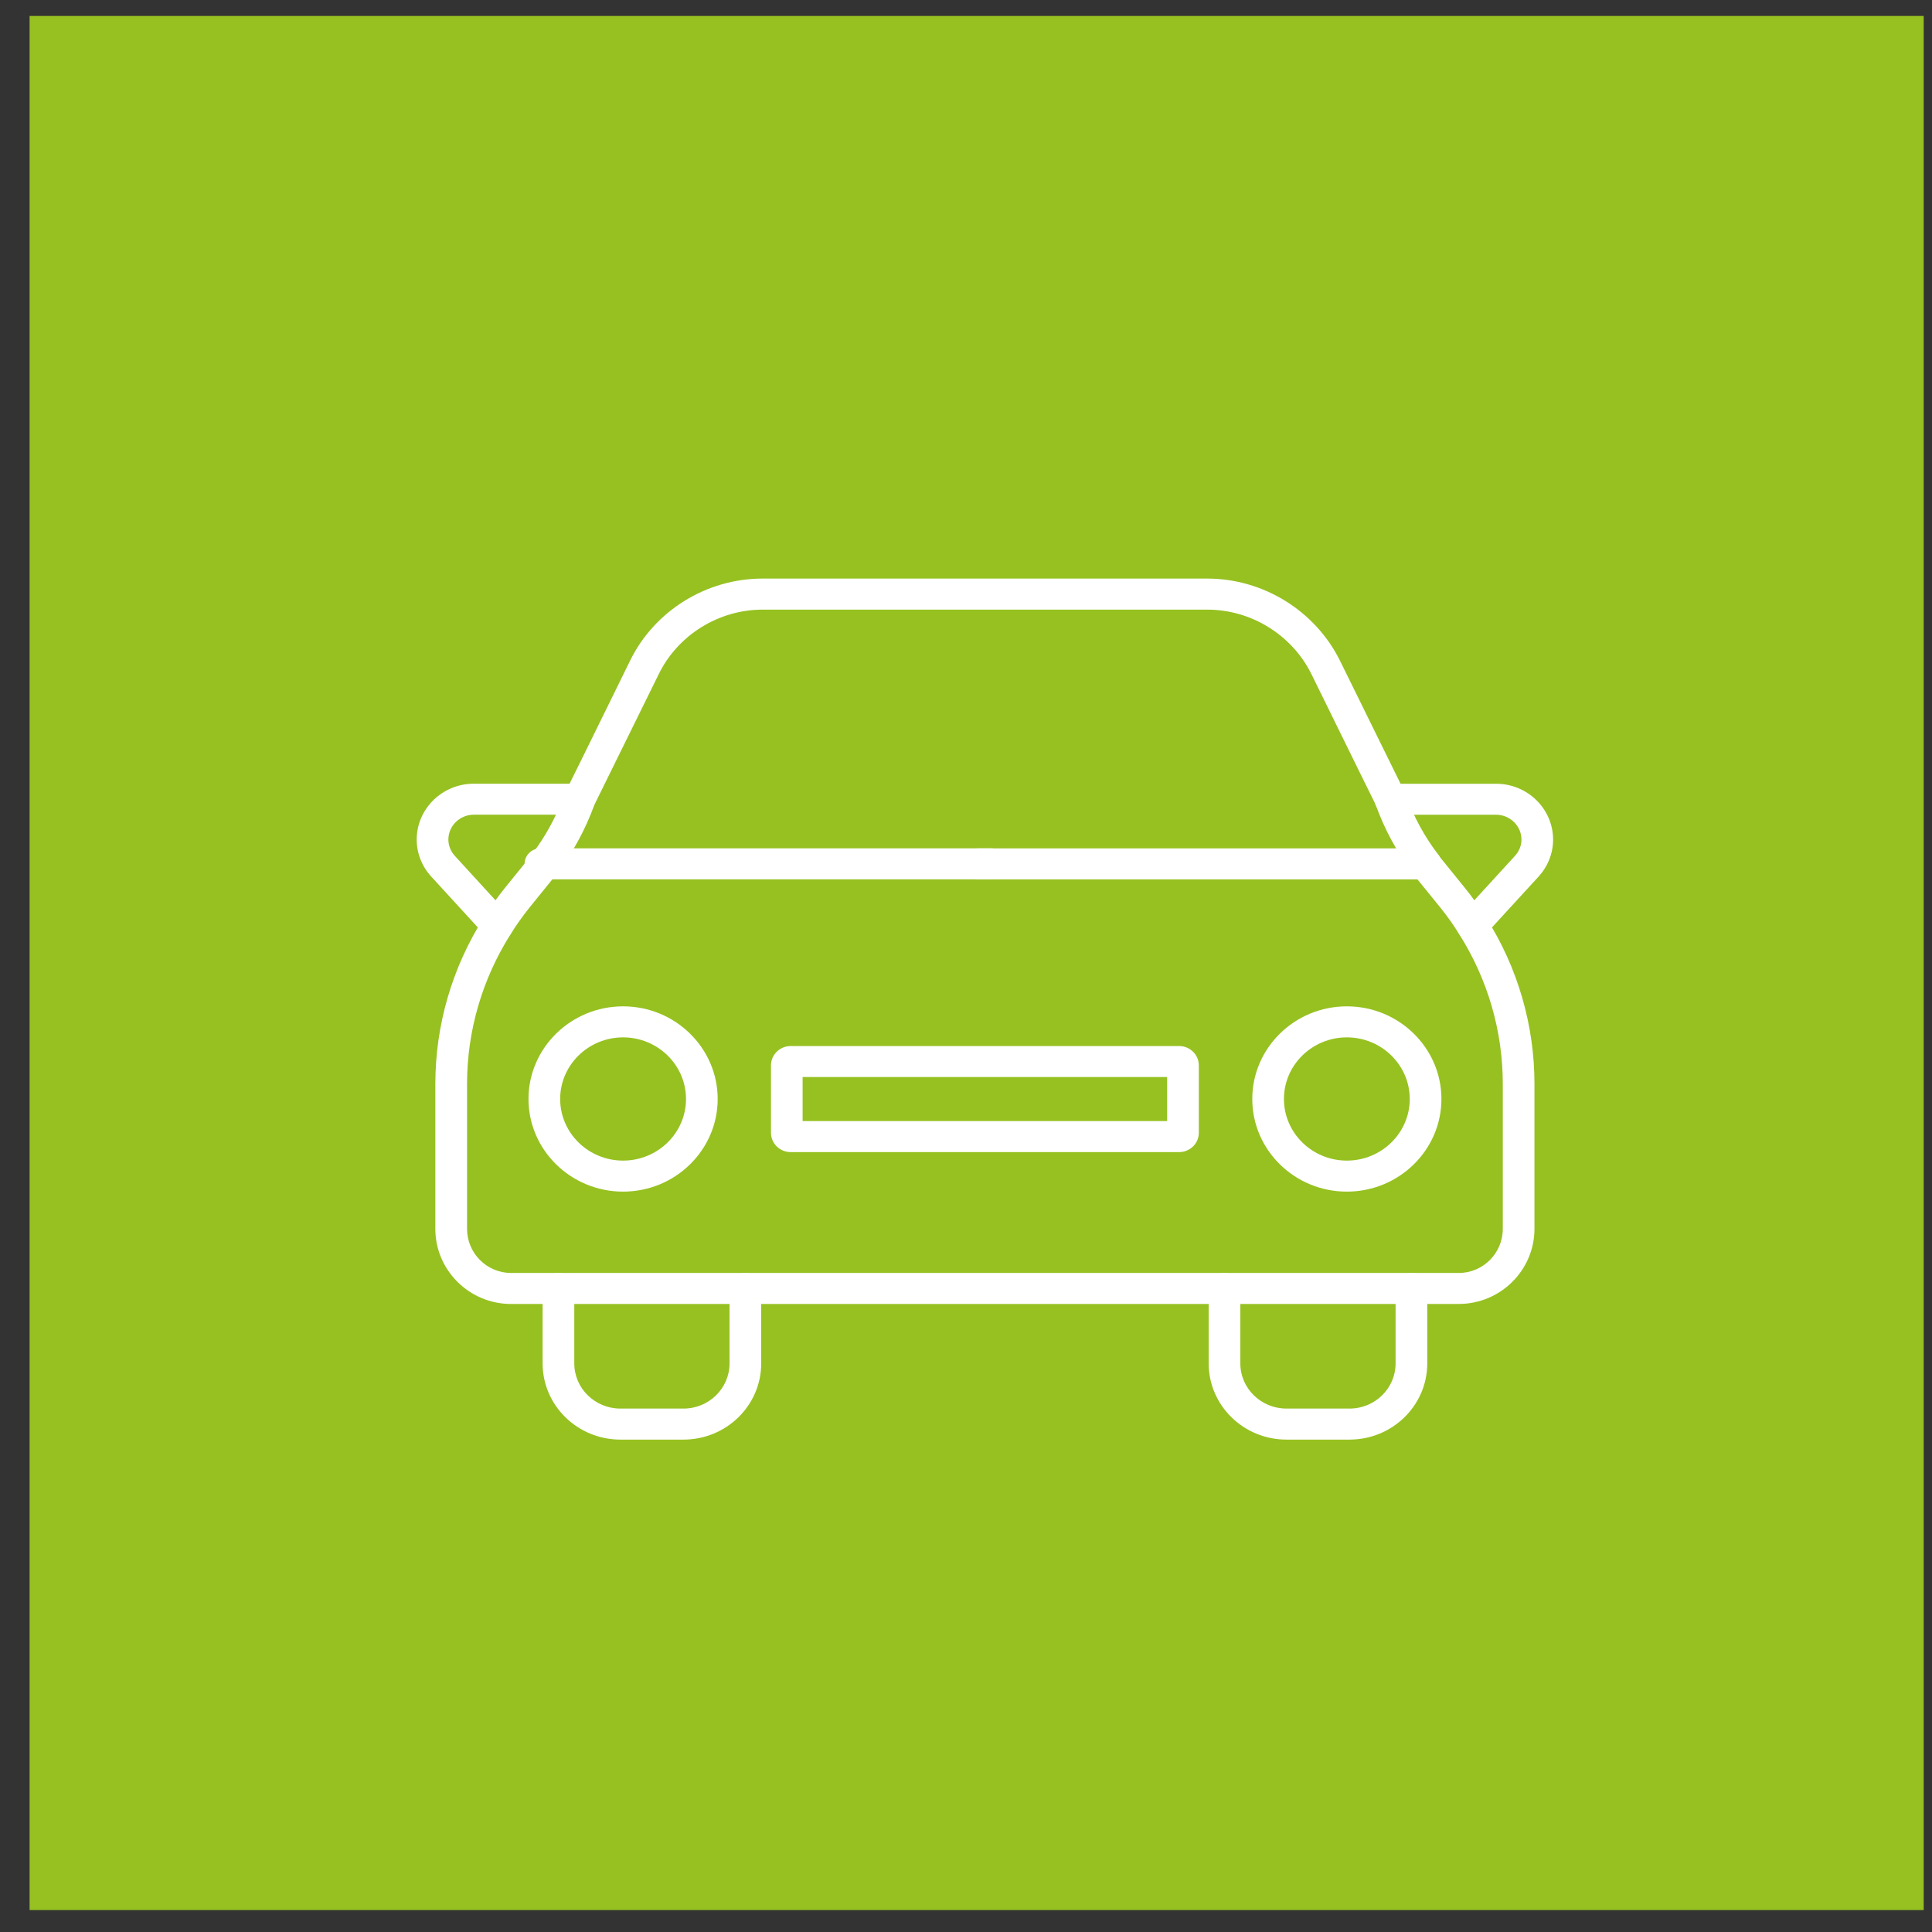 <svg width="51" height="51" viewBox="0 0 51 51" fill="none" xmlns="http://www.w3.org/2000/svg">
<rect x="0" y="0" width="51" height="51" fill="#333333" stroke="none"/>
<rect x="1.031" y="0.671" width="49.5" height="49.5" fill="#96C121" stroke="#96C121" stroke-width="0.5"/>
<path d="M35.553 31.456C34.177 31.456 33.057 30.359 33.057 29.011C33.057 27.663 34.177 26.565 35.553 26.565C36.93 26.565 38.05 27.663 38.05 29.011C38.05 30.359 36.93 31.456 35.553 31.456ZM35.553 27.384C34.638 27.384 33.893 28.114 33.893 29.011C33.893 29.907 34.638 30.637 35.553 30.637C36.469 30.637 37.214 29.907 37.214 29.011C37.214 28.114 36.469 27.384 35.553 27.384Z" fill="white"/>
<path d="M16.448 31.456C15.072 31.456 13.951 30.359 13.951 29.011C13.951 27.663 15.072 26.565 16.448 26.565C17.824 26.565 18.945 27.663 18.945 29.011C18.945 30.359 17.824 31.456 16.448 31.456ZM16.448 27.384C15.532 27.384 14.787 28.114 14.787 29.011C14.787 29.907 15.532 30.637 16.448 30.637C17.363 30.637 18.109 29.907 18.109 29.011C18.109 28.114 17.363 27.384 16.448 27.384Z" fill="white"/>
<path d="M31.125 30.413H20.872C20.585 30.413 20.352 30.183 20.352 29.903V28.123C20.352 27.841 20.586 27.613 20.872 27.613H31.125C31.413 27.613 31.646 27.843 31.646 28.123V29.903C31.646 30.184 31.412 30.413 31.125 30.413ZM21.187 29.594H30.81V28.431H21.187V29.594Z" fill="white"/>
<path d="M26.164 23.212H14.266C14.035 23.212 13.848 23.029 13.848 22.803C13.848 22.577 14.035 22.394 14.266 22.394H26.165C26.396 22.394 26.583 22.577 26.583 22.803C26.583 23.029 26.396 23.212 26.165 23.212H26.164Z" fill="white"/>
<path d="M38.506 34.422H13.492C12.389 34.422 11.492 33.532 11.492 32.439V28.614C11.492 27.059 11.935 25.539 12.774 24.218C12.938 23.956 13.125 23.692 13.328 23.44L13.939 22.686C13.939 22.686 13.945 22.678 13.948 22.675C13.966 22.655 13.981 22.633 13.995 22.613C14.006 22.597 14.017 22.582 14.028 22.567C14.03 22.563 14.032 22.56 14.035 22.557C14.385 22.105 14.674 21.58 14.892 20.995C14.898 20.97 14.908 20.945 14.919 20.923L15.402 19.946L16.633 17.44C17.276 16.124 18.648 15.273 20.128 15.273H31.869C33.346 15.273 34.719 16.123 35.371 17.438L37.086 20.922C37.098 20.948 37.109 20.975 37.116 21.003C37.321 21.565 37.606 22.088 37.966 22.559C37.981 22.581 37.992 22.596 38.003 22.611C38.018 22.633 38.032 22.655 38.05 22.675C38.053 22.679 38.056 22.683 38.06 22.686L38.669 23.439C38.874 23.692 39.061 23.954 39.226 24.22C40.063 25.538 40.506 27.058 40.506 28.613V32.438C40.506 33.531 39.609 34.421 38.507 34.421L38.506 34.422ZM14.59 23.201L13.985 23.948C13.803 24.174 13.635 24.41 13.487 24.647C12.729 25.842 12.329 27.213 12.329 28.614V32.439C12.329 33.081 12.851 33.603 13.492 33.603H38.507C39.149 33.603 39.67 33.081 39.67 32.439V28.614C39.67 27.213 39.27 25.842 38.514 24.651C38.365 24.41 38.197 24.174 38.014 23.948L37.408 23.202C37.37 23.157 37.339 23.112 37.313 23.076L37.29 23.044C36.879 22.504 36.548 21.896 36.315 21.243L35.851 20.303L34.619 17.796C34.108 16.762 33.03 16.093 31.872 16.093H20.13C18.97 16.093 17.895 16.762 17.389 17.796L15.691 21.243C15.691 21.243 15.691 21.246 15.69 21.247C15.444 21.918 15.112 22.523 14.708 23.048L14.687 23.077C14.662 23.113 14.631 23.157 14.592 23.202L14.59 23.201Z" fill="white"/>
<path d="M37.628 23.214H25.834C25.603 23.214 25.416 23.031 25.416 22.805C25.416 22.579 25.603 22.395 25.834 22.395H37.628C37.859 22.395 38.046 22.579 38.046 22.805C38.046 23.031 37.859 23.214 37.628 23.214Z" fill="white"/>
<path d="M18.042 38.002H16.377C15.245 38.002 14.324 37.1 14.324 35.992V34.012C14.324 33.786 14.511 33.602 14.742 33.602C14.973 33.602 15.16 33.786 15.16 34.012V35.992C15.16 36.649 15.706 37.183 16.377 37.183H18.042C18.713 37.183 19.258 36.649 19.258 35.992V34.012C19.258 33.786 19.445 33.602 19.676 33.602C19.907 33.602 20.094 33.786 20.094 34.012V35.992C20.094 37.1 19.174 38.002 18.042 38.002Z" fill="white"/>
<path d="M35.624 38.002H33.959C32.827 38.002 31.906 37.1 31.906 35.992V34.012C31.906 33.786 32.093 33.602 32.324 33.602C32.555 33.602 32.742 33.786 32.742 34.012V35.992C32.742 36.649 33.288 37.183 33.959 37.183H35.624C36.295 37.183 36.84 36.649 36.84 35.992V34.012C36.84 33.786 37.027 33.602 37.258 33.602C37.489 33.602 37.676 33.786 37.676 34.012V35.992C37.676 37.1 36.755 38.002 35.624 38.002Z" fill="white"/>
<path d="M13.13 24.842C13.015 24.842 12.901 24.796 12.819 24.706L11.39 23.146C11.139 22.875 11 22.526 11 22.163C11 21.35 11.676 20.688 12.507 20.688H15.295C15.526 20.688 15.713 20.871 15.713 21.097C15.713 21.323 15.526 21.506 15.295 21.506H12.507C12.137 21.506 11.836 21.801 11.836 22.163C11.836 22.321 11.898 22.476 12.011 22.598L13.44 24.159C13.595 24.326 13.58 24.585 13.408 24.737C13.329 24.807 13.228 24.841 13.129 24.841L13.13 24.842Z" fill="white"/>
<path d="M38.869 24.842C38.769 24.842 38.669 24.807 38.59 24.738C38.418 24.586 38.404 24.328 38.557 24.16L39.986 22.599C40.1 22.476 40.163 22.322 40.163 22.165C40.163 21.802 39.861 21.507 39.492 21.507H36.703C36.472 21.507 36.285 21.324 36.285 21.098C36.285 20.872 36.472 20.689 36.703 20.689H39.492C40.322 20.689 40.998 21.351 40.998 22.165C40.998 22.526 40.859 22.875 40.607 23.148L39.179 24.706C39.096 24.796 38.983 24.842 38.868 24.842H38.869Z" fill="white"/>
</svg>
